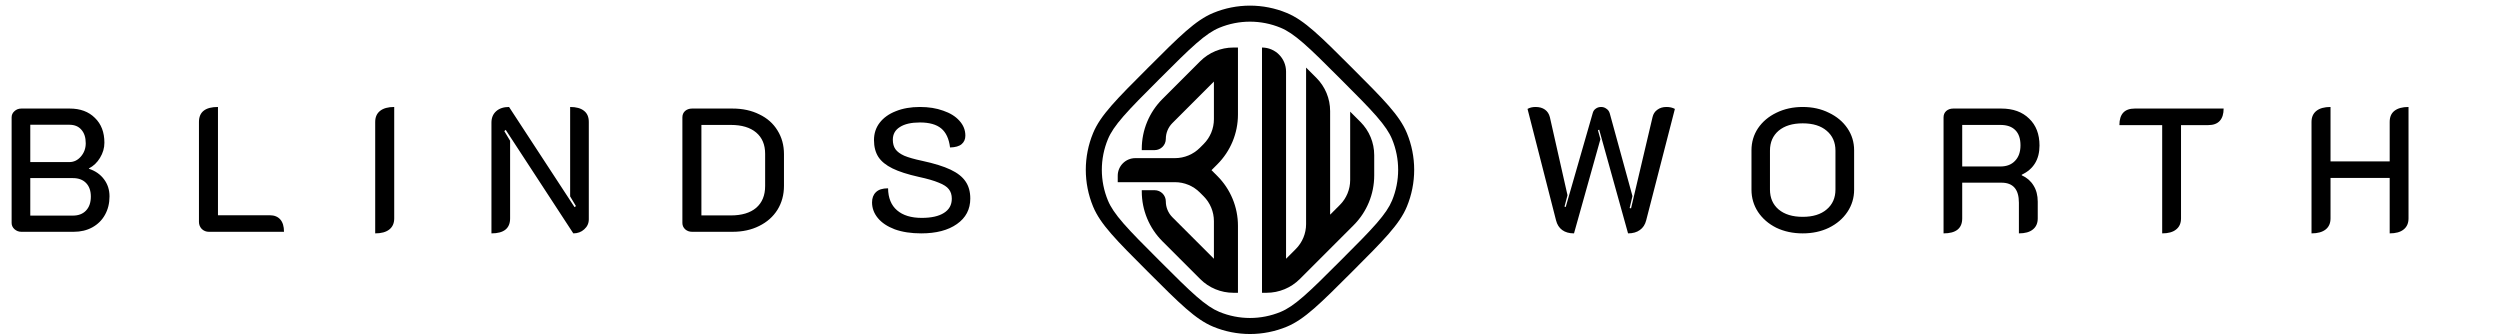 <svg xmlns="http://www.w3.org/2000/svg" fill="none" viewBox="0 0 426 57" height="57" width="426">
<path fill="black" d="M3.63 39.498C3.19 39.498 2.8 39.348 2.46 39.048C2.14 38.748 1.98 38.398 1.98 37.998V19.998C1.98 19.578 2.14 19.228 2.46 18.948C2.78 18.648 3.17 18.498 3.63 18.498H11.88C13.68 18.498 15.11 19.028 16.17 20.088C17.25 21.128 17.79 22.538 17.79 24.318C17.79 25.218 17.54 26.078 17.04 26.898C16.56 27.698 15.93 28.298 15.15 28.698V28.758C16.25 29.118 17.11 29.718 17.73 30.558C18.35 31.378 18.66 32.348 18.66 33.468C18.66 34.648 18.4 35.698 17.88 36.618C17.38 37.518 16.66 38.228 15.72 38.748C14.8 39.248 13.75 39.498 12.57 39.498H3.63ZM11.82 27.618C12.58 27.618 13.23 27.308 13.77 26.688C14.33 26.048 14.61 25.288 14.61 24.408C14.61 23.428 14.36 22.658 13.86 22.098C13.38 21.538 12.7 21.258 11.82 21.258H5.16V27.618H11.82ZM12.42 36.738C13.36 36.738 14.1 36.458 14.64 35.898C15.2 35.318 15.48 34.518 15.48 33.498C15.48 32.518 15.21 31.748 14.67 31.188C14.13 30.628 13.38 30.348 12.42 30.348H5.16V36.738H12.42ZM35.582 39.498C35.122 39.498 34.722 39.338 34.382 39.018C34.062 38.678 33.902 38.278 33.902 37.818V20.778C33.902 19.078 34.982 18.228 37.142 18.228V36.678H45.962C46.742 36.678 47.342 36.918 47.762 37.398C48.182 37.878 48.392 38.578 48.392 39.498H35.582ZM63.934 20.778C63.934 19.958 64.213 19.328 64.773 18.888C65.334 18.448 66.133 18.228 67.174 18.228V37.218C67.174 38.038 66.894 38.668 66.334 39.108C65.773 39.548 64.974 39.768 63.934 39.768V20.778ZM83.742 20.898C83.742 20.078 84.012 19.428 84.552 18.948C85.092 18.468 85.822 18.228 86.742 18.228L97.902 35.298L98.142 35.118L97.152 33.468V18.228C98.192 18.228 98.982 18.448 99.522 18.888C100.062 19.308 100.332 19.938 100.332 20.778V37.368C100.332 38.048 100.072 38.618 99.552 39.078C99.052 39.538 98.432 39.768 97.692 39.768L86.172 22.128L85.932 22.338L86.922 23.988V37.218C86.922 38.918 85.862 39.768 83.742 39.768V20.898ZM117.929 39.498C117.469 39.498 117.079 39.358 116.759 39.078C116.439 38.778 116.279 38.418 116.279 37.998V19.998C116.279 19.558 116.429 19.198 116.729 18.918C117.049 18.638 117.449 18.498 117.929 18.498H124.829C126.549 18.498 128.069 18.828 129.389 19.488C130.729 20.128 131.759 21.038 132.479 22.218C133.219 23.398 133.589 24.748 133.589 26.268V31.668C133.589 33.188 133.219 34.548 132.479 35.748C131.739 36.928 130.699 37.848 129.359 38.508C128.039 39.168 126.529 39.498 124.829 39.498H117.929ZM124.529 36.708C126.389 36.708 127.829 36.278 128.849 35.418C129.869 34.538 130.379 33.298 130.379 31.698V26.208C130.379 24.648 129.869 23.438 128.849 22.578C127.829 21.718 126.389 21.288 124.529 21.288H119.519V36.708H124.529ZM156.967 39.768C155.247 39.768 153.747 39.538 152.467 39.078C151.207 38.598 150.247 37.958 149.587 37.158C148.927 36.358 148.597 35.468 148.597 34.488C148.597 33.748 148.817 33.168 149.257 32.748C149.697 32.308 150.387 32.088 151.327 32.088C151.347 33.728 151.857 34.978 152.857 35.838C153.857 36.698 155.257 37.128 157.057 37.128C158.697 37.128 159.957 36.848 160.837 36.288C161.737 35.728 162.187 34.918 162.187 33.858C162.187 33.198 162.017 32.658 161.677 32.238C161.357 31.818 160.787 31.448 159.967 31.128C159.167 30.788 158.027 30.458 156.547 30.138C154.667 29.718 153.177 29.238 152.077 28.698C150.977 28.158 150.177 27.508 149.677 26.748C149.177 25.968 148.927 25.008 148.927 23.868C148.927 22.748 149.247 21.768 149.887 20.928C150.547 20.068 151.467 19.408 152.647 18.948C153.827 18.468 155.197 18.228 156.757 18.228C158.237 18.228 159.557 18.438 160.717 18.858C161.897 19.258 162.817 19.828 163.477 20.568C164.157 21.308 164.497 22.158 164.497 23.118C164.497 23.718 164.287 24.198 163.867 24.558C163.447 24.918 162.787 25.108 161.887 25.128C161.707 23.648 161.207 22.568 160.387 21.888C159.567 21.208 158.357 20.868 156.757 20.868C155.277 20.868 154.137 21.128 153.337 21.648C152.537 22.148 152.137 22.868 152.137 23.808C152.137 24.468 152.287 25.008 152.587 25.428C152.887 25.848 153.387 26.218 154.087 26.538C154.807 26.838 155.827 27.128 157.147 27.408C159.187 27.848 160.797 28.348 161.977 28.908C163.157 29.468 164.007 30.138 164.527 30.918C165.067 31.698 165.337 32.668 165.337 33.828C165.337 35.668 164.577 37.118 163.057 38.178C161.557 39.238 159.527 39.768 156.967 39.768Z"></path>
<path fill="black" d="M191.443 38.075C192.873 39.715 194.82 41.664 197.547 44.39C200.273 47.116 202.222 49.063 203.862 50.494C205.483 51.908 206.654 52.682 207.772 53.145C211.118 54.531 214.879 54.531 218.225 53.145C219.343 52.682 220.514 51.908 222.135 50.494C223.775 49.063 225.724 47.116 228.45 44.39C231.177 41.664 233.124 39.715 234.554 38.075C235.968 36.453 236.743 35.282 237.206 34.165C238.592 30.818 238.592 27.058 237.206 23.711C236.743 22.594 235.968 21.423 234.554 19.801C233.124 18.161 231.177 16.212 228.45 13.486C225.724 10.76 223.775 8.813 222.135 7.382C220.514 5.968 219.343 5.194 218.225 4.731C214.879 3.345 211.118 3.345 207.772 4.731C206.654 5.194 205.483 5.968 203.862 7.382C202.222 8.813 200.273 10.76 197.547 13.486C194.82 16.212 192.873 18.161 191.443 19.801C190.029 21.423 189.254 22.594 188.792 23.711C187.405 27.058 187.405 30.818 188.792 34.165C189.254 35.282 190.029 36.453 191.443 38.075ZM206.727 2.207C203.715 3.455 201.015 6.155 195.615 11.555C190.215 16.954 187.515 19.654 186.268 22.666C184.604 26.682 184.604 31.194 186.268 35.21C187.515 38.222 190.215 40.922 195.615 46.321C201.015 51.721 203.715 54.421 206.727 55.669C210.742 57.332 215.255 57.332 219.27 55.669C222.282 54.421 224.982 51.721 230.382 46.321C235.782 40.922 238.482 38.222 239.729 35.21C241.393 31.194 241.393 26.682 239.729 22.666C238.482 19.654 235.782 16.954 230.382 11.555C224.982 6.155 222.282 3.455 219.27 2.207C215.255 0.544 210.742 0.544 206.727 2.207Z" clip-rule="evenodd" fill-rule="evenodd"></path>
<path fill="black" d="M206.851 13.897V20.309C206.851 21.901 206.218 23.427 205.093 24.552L204.456 25.189C203.331 26.314 201.805 26.946 200.214 26.946H193.461C191.805 26.946 190.461 28.29 190.461 29.946V31.043H200.214C201.805 31.043 203.331 31.675 204.456 32.801L205.093 33.438C206.218 34.563 206.851 36.089 206.851 37.681V44.093L199.774 37.016C199.058 36.3 198.656 35.33 198.656 34.317V34.317C198.656 33.264 197.802 32.409 196.748 32.409H194.559V32.628C194.559 35.811 195.823 38.863 198.074 41.113L204.508 47.547C206.008 49.047 208.043 49.89 210.164 49.89H210.948V38.472C210.948 35.29 209.684 32.237 207.433 29.987L206.441 28.995L207.433 28.003C209.684 25.752 210.948 22.7 210.948 19.517V8.1H210.164C208.043 8.1 206.008 8.943 204.508 10.443L198.074 16.876C195.823 19.127 194.559 22.179 194.559 25.362V25.581H196.748C197.802 25.581 198.656 24.726 198.656 23.672V23.672C198.656 22.66 199.058 21.689 199.774 20.973L206.851 13.897Z" clip-rule="evenodd" fill-rule="evenodd"></path>
<path fill="black" d="M219.143 12.197C219.143 9.934 217.308 8.1 215.045 8.1V8.1V49.89H215.829C217.951 49.89 219.986 49.047 221.486 47.547L230.651 38.382C232.902 36.132 234.166 33.079 234.166 29.896V26.436C234.166 24.314 233.323 22.279 231.823 20.779L230.069 19.025V30.682C230.069 32.273 229.437 33.799 228.311 34.924L226.654 36.581V18.925C226.654 16.803 225.812 14.768 224.311 13.268L222.557 11.514V38.193C222.557 39.784 221.925 41.31 220.8 42.436L219.143 44.093V12.197Z" clip-rule="evenodd" fill-rule="evenodd"></path>
<path fill="black" d="M268.21 39.768C267.39 39.768 266.72 39.578 266.2 39.198C265.68 38.818 265.33 38.268 265.15 37.548L260.29 18.558C260.67 18.338 261.13 18.228 261.67 18.228C262.31 18.228 262.84 18.378 263.26 18.678C263.68 18.978 263.96 19.408 264.1 19.968L267.1 33.258L266.59 35.208L266.8 35.268L271.39 19.308C271.47 18.968 271.64 18.708 271.9 18.528C272.16 18.328 272.47 18.228 272.83 18.228C273.17 18.228 273.47 18.328 273.73 18.528C274.01 18.708 274.2 18.968 274.3 19.308L278.17 33.408L277.69 35.448L277.93 35.508L281.59 19.968C281.71 19.428 281.98 19.008 282.4 18.708C282.82 18.388 283.34 18.228 283.96 18.228C284.52 18.228 285 18.338 285.4 18.558L280.51 37.548C280.33 38.268 279.97 38.818 279.43 39.198C278.91 39.578 278.24 39.768 277.42 39.768L272.5 22.098L272.29 22.188L272.71 23.718L268.21 39.768ZM307.182 39.768C305.522 39.768 304.022 39.448 302.682 38.808C301.362 38.148 300.322 37.248 299.562 36.108C298.822 34.968 298.452 33.708 298.452 32.328V25.608C298.452 24.228 298.822 22.978 299.562 21.858C300.322 20.738 301.362 19.858 302.682 19.218C304.022 18.558 305.522 18.228 307.182 18.228C308.842 18.228 310.332 18.558 311.652 19.218C312.992 19.858 314.042 20.738 314.802 21.858C315.562 22.978 315.942 24.228 315.942 25.608V32.328C315.942 33.708 315.562 34.968 314.802 36.108C314.042 37.248 312.992 38.148 311.652 38.808C310.332 39.448 308.842 39.768 307.182 39.768ZM307.182 36.948C308.922 36.948 310.282 36.528 311.262 35.688C312.262 34.848 312.762 33.718 312.762 32.298V25.668C312.762 24.248 312.262 23.118 311.262 22.278C310.282 21.438 308.922 21.018 307.182 21.018C305.442 21.018 304.072 21.438 303.072 22.278C302.092 23.118 301.602 24.248 301.602 25.668V32.298C301.602 33.718 302.092 34.848 303.072 35.688C304.072 36.528 305.442 36.948 307.182 36.948ZM331.181 19.998C331.181 19.558 331.331 19.198 331.631 18.918C331.951 18.638 332.351 18.498 332.831 18.498H341.021C343.021 18.498 344.601 19.068 345.761 20.208C346.941 21.328 347.531 22.858 347.531 24.798C347.531 27.158 346.521 28.818 344.501 29.778V29.868C345.381 30.268 346.051 30.848 346.511 31.608C346.991 32.368 347.231 33.288 347.231 34.368V37.218C347.231 38.038 346.951 38.668 346.391 39.108C345.851 39.548 345.061 39.768 344.021 39.768V34.548C344.021 32.268 343.031 31.128 341.051 31.128H334.361V37.218C334.361 38.918 333.301 39.768 331.181 39.768V19.998ZM340.871 28.368C341.931 28.368 342.761 28.048 343.361 27.408C343.981 26.768 344.291 25.888 344.291 24.768C344.291 23.628 344.001 22.768 343.421 22.188C342.841 21.588 341.991 21.288 340.871 21.288H334.361V28.368H340.871ZM368.436 21.318H361.146C361.146 19.438 362.016 18.498 363.756 18.498H378.906C378.906 19.418 378.686 20.118 378.246 20.598C377.806 21.078 377.156 21.318 376.296 21.318H371.646V37.218C371.646 38.038 371.366 38.668 370.806 39.108C370.266 39.548 369.476 39.768 368.436 39.768V21.318ZM393.882 20.778C393.882 19.958 394.162 19.328 394.722 18.888C395.282 18.448 396.082 18.228 397.122 18.228V27.498H407.202V20.778C407.202 19.938 407.472 19.308 408.012 18.888C408.572 18.448 409.372 18.228 410.412 18.228V37.218C410.412 38.038 410.132 38.668 409.572 39.108C409.032 39.548 408.242 39.768 407.202 39.768V30.318H397.122V37.218C397.122 38.038 396.842 38.668 396.282 39.108C395.722 39.548 394.922 39.768 393.882 39.768V20.778Z"></path>
</svg>
